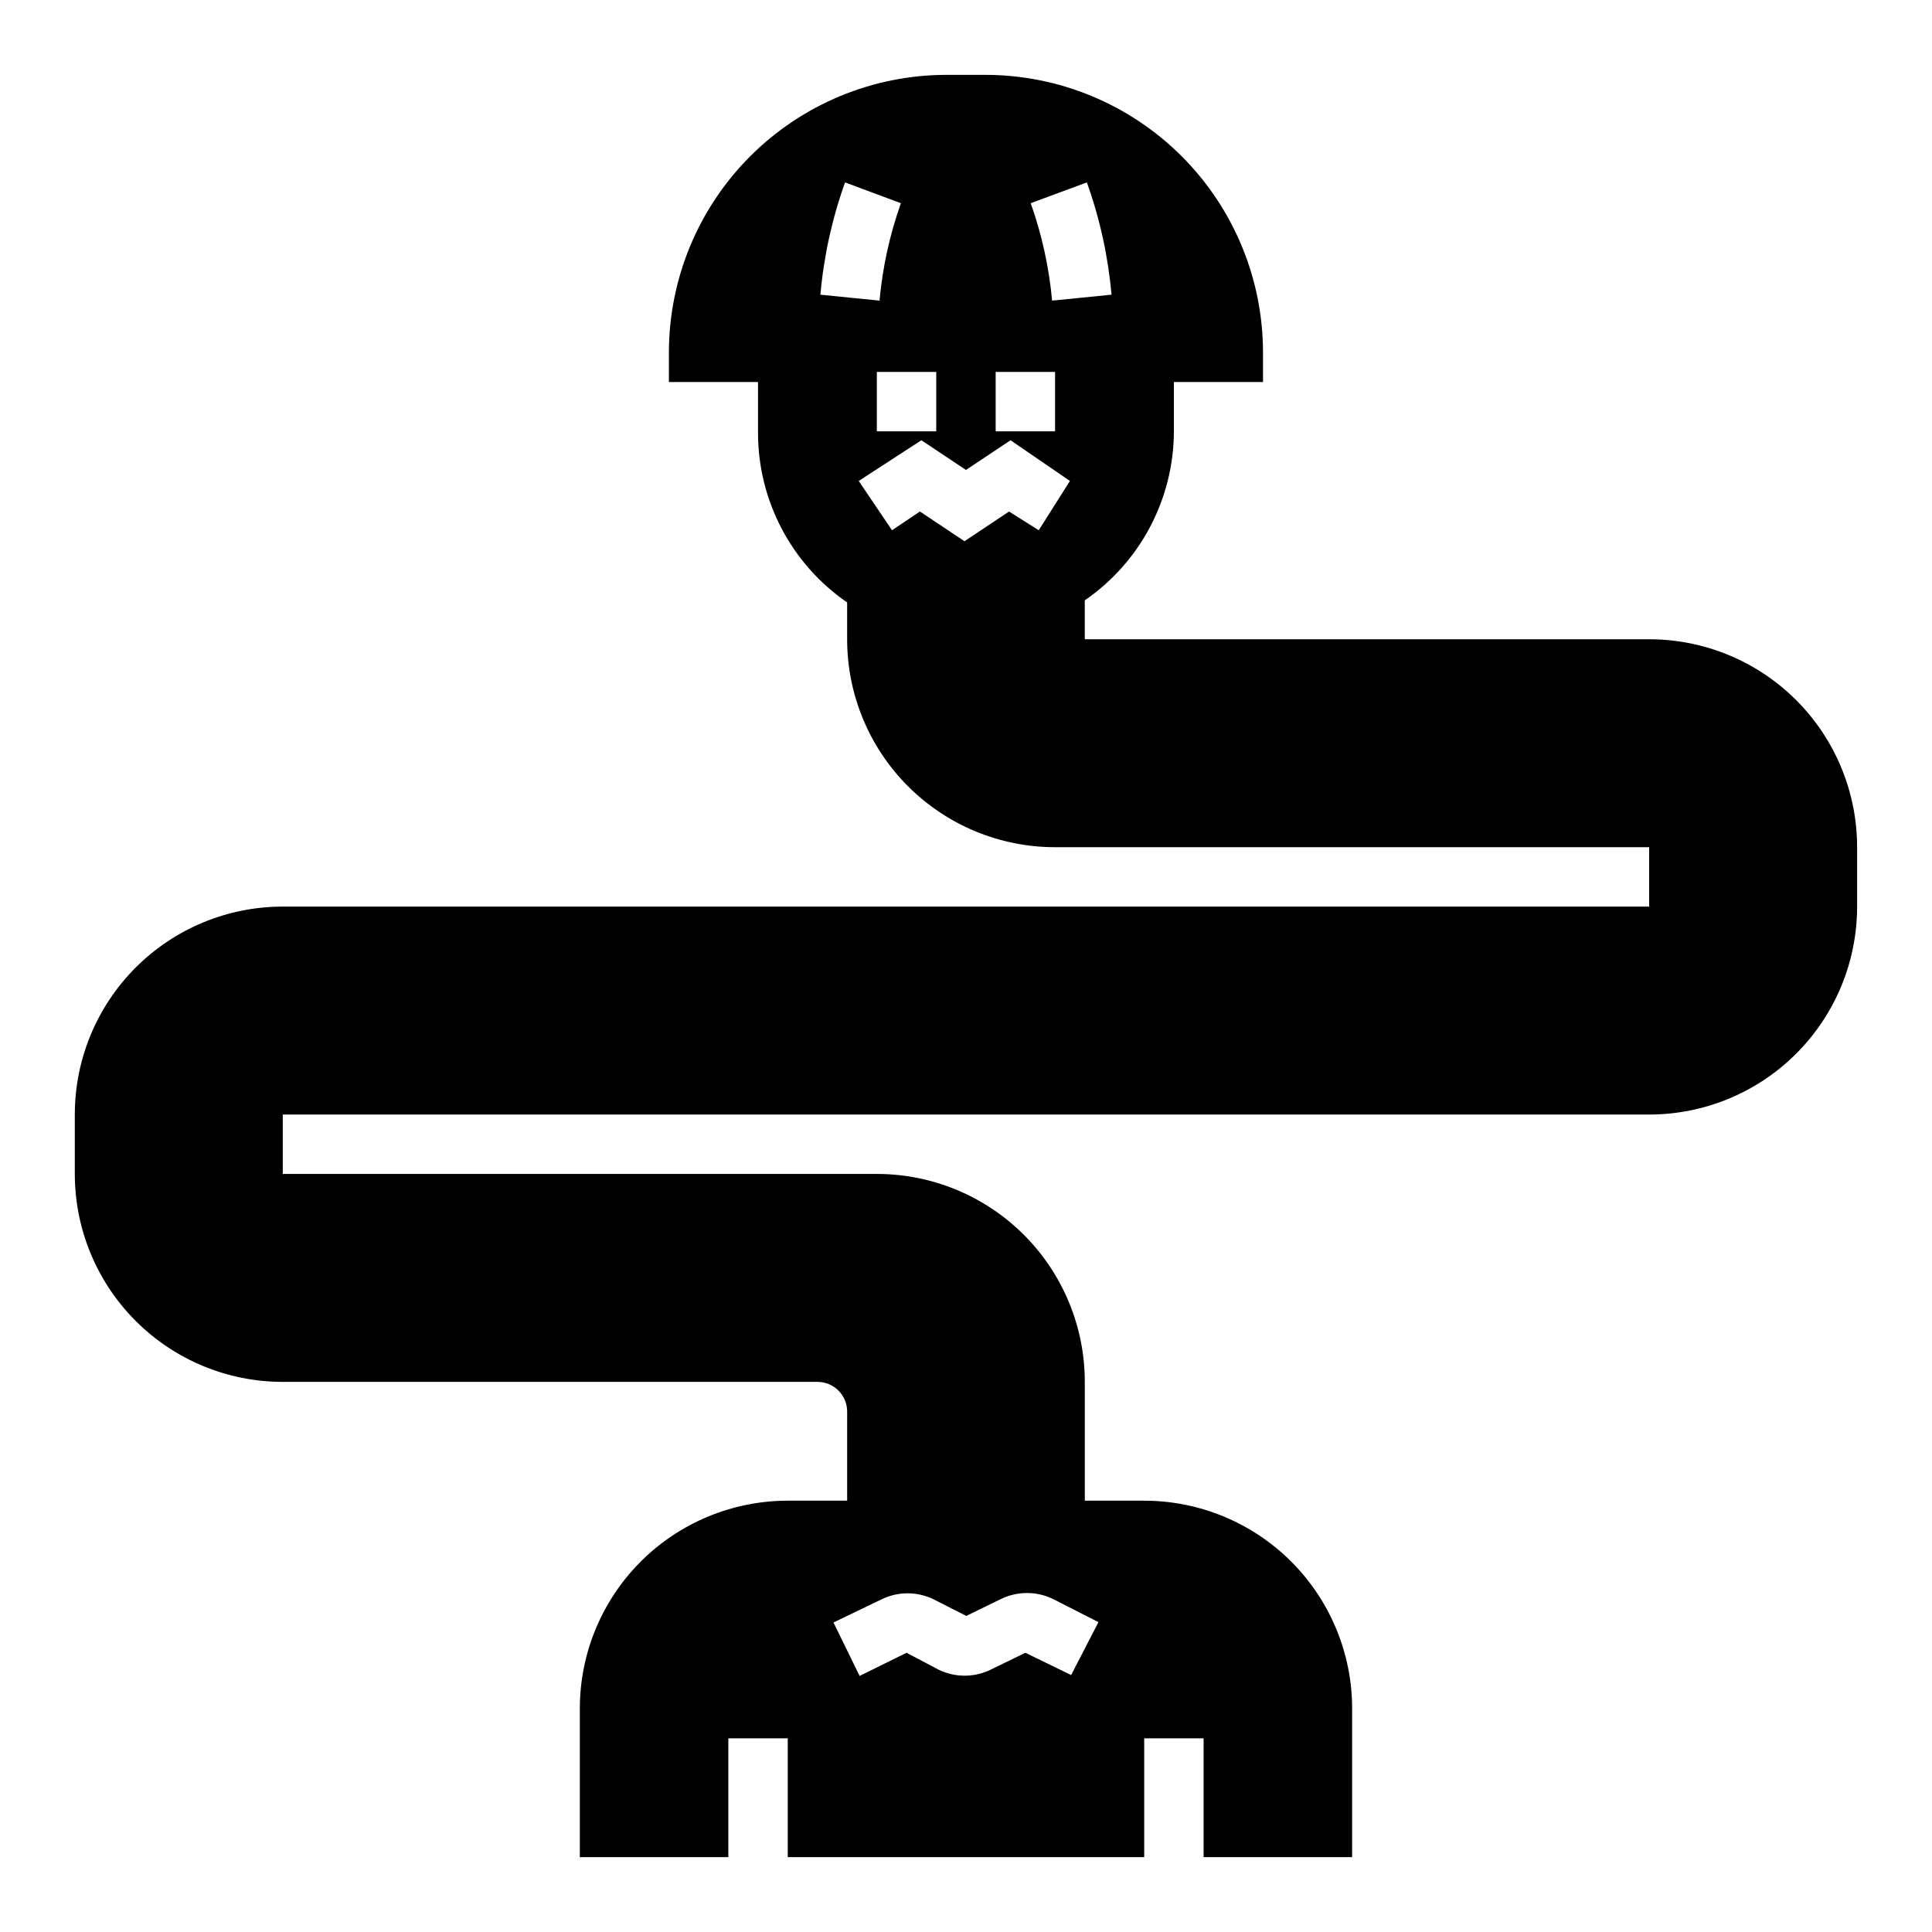 <?xml version="1.0" encoding="UTF-8"?>
<!-- The Best Svg Icon site in the world: iconSvg.co, Visit us! https://iconsvg.co -->
<svg fill="#000000" width="800px" height="800px" version="1.1" viewBox="144 144 512 512" xmlns="http://www.w3.org/2000/svg">
 <path d="m581.05 313.41h-149.57v-10.312c14.719-10.137 23.543-26.84 23.613-44.715v-13.145h23.617v-7.871c-0.02-19.496-7.773-38.184-21.559-51.969-13.785-13.781-32.473-21.535-51.965-21.559h-10.391c-19.496 0.023-38.184 7.777-51.969 21.559-13.785 13.785-21.535 32.473-21.559 51.969v7.871h23.617v13.461c-0.004 17.957 8.824 34.766 23.617 44.949v9.762c0 14.613 5.805 28.629 16.137 38.965 10.336 10.332 24.352 16.141 38.965 16.141h157.44v15.742h-362.11c-14.613 0-28.629 5.805-38.965 16.141-10.332 10.332-16.141 24.348-16.141 38.965v15.742c0 14.617 5.809 28.633 16.141 38.965 10.336 10.336 24.352 16.141 38.965 16.141h141.7c2.09 0 4.09 0.828 5.566 2.305 1.477 1.477 2.309 3.481 2.309 5.566v23.617h-15.746c-14.613 0-28.629 5.805-38.965 16.141-10.332 10.332-16.137 24.348-16.137 38.965v39.359h39.359v-31.488h15.742v31.488h94.465v-31.488h15.742v31.488h39.359l0.004-39.359c0-14.617-5.809-28.633-16.141-38.965-10.336-10.336-24.352-16.141-38.965-16.141h-15.742v-31.488c0-14.613-5.809-28.629-16.141-38.965-10.336-10.332-24.352-16.141-38.965-16.141h-157.44v-15.742h362.11c14.613 0 28.633-5.805 38.965-16.141 10.336-10.332 16.141-24.352 16.141-38.965v-15.742c0-14.617-5.805-28.633-16.141-38.965-10.332-10.336-24.352-16.141-38.965-16.141zm-149.02-121.07c3.445 9.598 5.641 19.598 6.531 29.754l-15.742 1.574c-0.801-8.809-2.707-17.484-5.668-25.82zm-24.168 50.223h15.742v15.742h-15.742zm-46.445-20.469c0.891-10.156 3.09-20.156 6.535-29.754l14.801 5.512-0.004-0.004c-2.961 8.336-4.867 17.012-5.668 25.82zm30.699 20.469v15.742h-15.742v-15.742zm27.16 41.957-7.871-4.961-11.809 7.871-11.809-7.871-7.398 4.961-8.816-13.066 16.609-10.785 11.809 7.871 11.809-7.871 15.742 10.785zm-41.801 283.39c4.434-2.219 9.656-2.219 14.09 0l8.5 4.328 9.055-4.41c4.438-2.219 9.656-2.219 14.094 0l11.887 6.062-7.242 14.012-12.125-5.902-9.055 4.41 0.004-0.004c-4.438 2.223-9.656 2.223-14.094 0l-8.344-4.406-12.438 6.141-6.926-14.168z"/>
</svg>